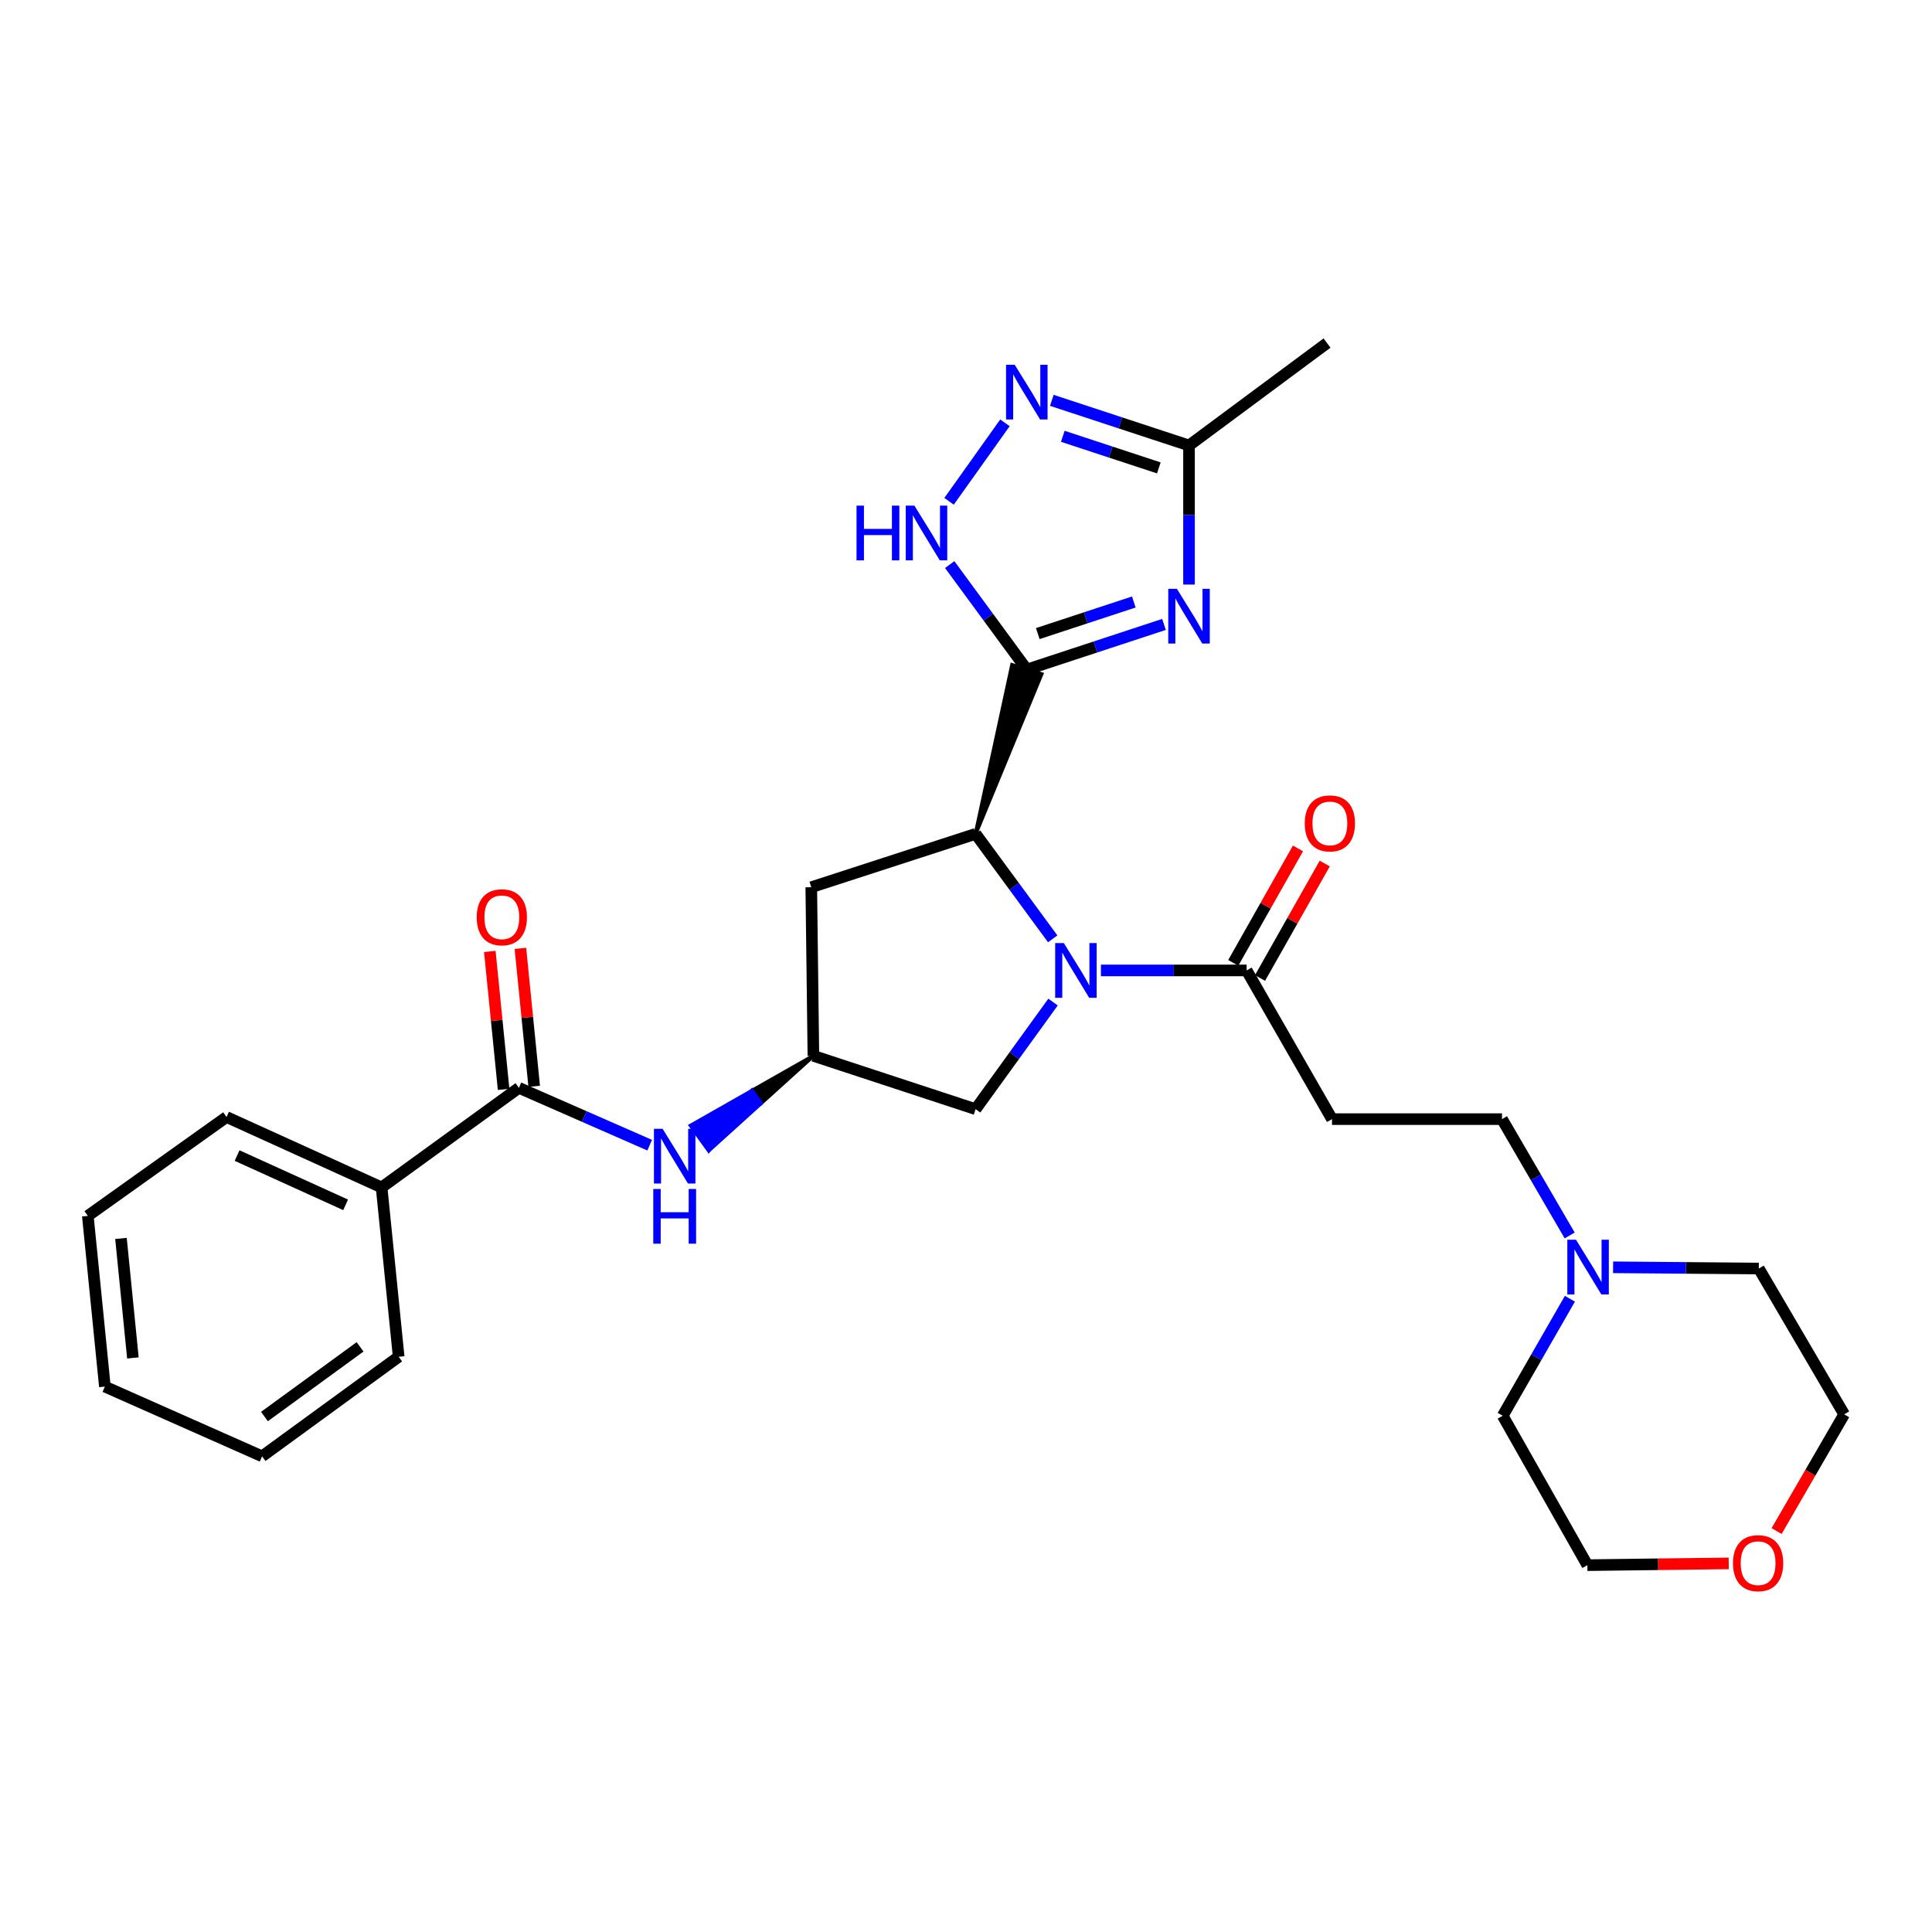 <?xml version='1.0' encoding='iso-8859-1'?>
<svg version='1.1' baseProfile='full'
              xmlns='http://www.w3.org/2000/svg'
                      xmlns:rdkit='http://www.rdkit.org/xml'
                      xmlns:xlink='http://www.w3.org/1999/xlink'
                  xml:space='preserve'
width='1000px' height='1000px' viewBox='0 0 1000 1000'>
<!-- END OF HEADER -->
<rect style='opacity:1.0;fill:#FFFFFF;stroke:none' width='1000' height='1000' x='0' y='0'> </rect>
<path class='bond-1' d='M 531.474,346.559 L 566.977,334.879' style='fill:none;fill-rule:evenodd;stroke:#000000;stroke-width:6px;stroke-linecap:butt;stroke-linejoin:miter;stroke-opacity:1' />
<path class='bond-1' d='M 566.977,334.879 L 602.481,323.199' style='fill:none;fill-rule:evenodd;stroke:#0000FF;stroke-width:6px;stroke-linecap:butt;stroke-linejoin:miter;stroke-opacity:1' />
<path class='bond-1' d='M 537.153,327.942 L 562.006,319.766' style='fill:none;fill-rule:evenodd;stroke:#000000;stroke-width:6px;stroke-linecap:butt;stroke-linejoin:miter;stroke-opacity:1' />
<path class='bond-1' d='M 562.006,319.766 L 586.858,311.59' style='fill:none;fill-rule:evenodd;stroke:#0000FF;stroke-width:6px;stroke-linecap:butt;stroke-linejoin:miter;stroke-opacity:1' />
<path class='bond-2' d='M 504.967,431.612 L 539.068,348.926 L 523.879,344.192 Z' style='fill:#000000;fill-rule:evenodd;fill-opacity:1;stroke:#000000;stroke-width:2px;stroke-linecap:butt;stroke-linejoin:miter;stroke-opacity:1;' />
<path class='bond-3' d='M 531.474,346.559 L 511.521,319.394' style='fill:none;fill-rule:evenodd;stroke:#000000;stroke-width:6px;stroke-linecap:butt;stroke-linejoin:miter;stroke-opacity:1' />
<path class='bond-3' d='M 511.521,319.394 L 491.568,292.23' style='fill:none;fill-rule:evenodd;stroke:#0000FF;stroke-width:6px;stroke-linecap:butt;stroke-linejoin:miter;stroke-opacity:1' />
<path class='bond-0' d='M 544.88,485.94 L 524.924,458.776' style='fill:none;fill-rule:evenodd;stroke:#0000FF;stroke-width:6px;stroke-linecap:butt;stroke-linejoin:miter;stroke-opacity:1' />
<path class='bond-0' d='M 524.924,458.776 L 504.967,431.612' style='fill:none;fill-rule:evenodd;stroke:#000000;stroke-width:6px;stroke-linecap:butt;stroke-linejoin:miter;stroke-opacity:1' />
<path class='bond-5' d='M 569.842,502.293 L 607.551,502.293' style='fill:none;fill-rule:evenodd;stroke:#0000FF;stroke-width:6px;stroke-linecap:butt;stroke-linejoin:miter;stroke-opacity:1' />
<path class='bond-5' d='M 607.551,502.293 L 645.26,502.293' style='fill:none;fill-rule:evenodd;stroke:#000000;stroke-width:6px;stroke-linecap:butt;stroke-linejoin:miter;stroke-opacity:1' />
<path class='bond-12' d='M 545.051,518.668 L 525.009,546.382' style='fill:none;fill-rule:evenodd;stroke:#0000FF;stroke-width:6px;stroke-linecap:butt;stroke-linejoin:miter;stroke-opacity:1' />
<path class='bond-12' d='M 525.009,546.382 L 504.967,574.097' style='fill:none;fill-rule:evenodd;stroke:#000000;stroke-width:6px;stroke-linecap:butt;stroke-linejoin:miter;stroke-opacity:1' />
<path class='bond-6' d='M 615.431,302.569 L 615.431,266.57' style='fill:none;fill-rule:evenodd;stroke:#0000FF;stroke-width:6px;stroke-linecap:butt;stroke-linejoin:miter;stroke-opacity:1' />
<path class='bond-6' d='M 615.431,266.57 L 615.431,230.571' style='fill:none;fill-rule:evenodd;stroke:#000000;stroke-width:6px;stroke-linecap:butt;stroke-linejoin:miter;stroke-opacity:1' />
<path class='bond-10' d='M 504.967,431.612 L 419.915,459.223' style='fill:none;fill-rule:evenodd;stroke:#000000;stroke-width:6px;stroke-linecap:butt;stroke-linejoin:miter;stroke-opacity:1' />
<path class='bond-4' d='M 491.232,259.48 L 520.157,218.855' style='fill:none;fill-rule:evenodd;stroke:#0000FF;stroke-width:6px;stroke-linecap:butt;stroke-linejoin:miter;stroke-opacity:1' />
<path class='bond-29' d='M 544.423,207.219 L 579.927,218.895' style='fill:none;fill-rule:evenodd;stroke:#0000FF;stroke-width:6px;stroke-linecap:butt;stroke-linejoin:miter;stroke-opacity:1' />
<path class='bond-29' d='M 579.927,218.895 L 615.431,230.571' style='fill:none;fill-rule:evenodd;stroke:#000000;stroke-width:6px;stroke-linecap:butt;stroke-linejoin:miter;stroke-opacity:1' />
<path class='bond-29' d='M 550.104,225.835 L 574.957,234.008' style='fill:none;fill-rule:evenodd;stroke:#0000FF;stroke-width:6px;stroke-linecap:butt;stroke-linejoin:miter;stroke-opacity:1' />
<path class='bond-29' d='M 574.957,234.008 L 599.809,242.181' style='fill:none;fill-rule:evenodd;stroke:#000000;stroke-width:6px;stroke-linecap:butt;stroke-linejoin:miter;stroke-opacity:1' />
<path class='bond-9' d='M 645.26,502.293 L 689.444,579.258' style='fill:none;fill-rule:evenodd;stroke:#000000;stroke-width:6px;stroke-linecap:butt;stroke-linejoin:miter;stroke-opacity:1' />
<path class='bond-15' d='M 652.185,506.208 L 668.933,476.588' style='fill:none;fill-rule:evenodd;stroke:#000000;stroke-width:6px;stroke-linecap:butt;stroke-linejoin:miter;stroke-opacity:1' />
<path class='bond-15' d='M 668.933,476.588 L 685.681,446.969' style='fill:none;fill-rule:evenodd;stroke:#FF0000;stroke-width:6px;stroke-linecap:butt;stroke-linejoin:miter;stroke-opacity:1' />
<path class='bond-15' d='M 638.336,498.378 L 655.084,468.758' style='fill:none;fill-rule:evenodd;stroke:#000000;stroke-width:6px;stroke-linecap:butt;stroke-linejoin:miter;stroke-opacity:1' />
<path class='bond-15' d='M 655.084,468.758 L 671.832,439.138' style='fill:none;fill-rule:evenodd;stroke:#FF0000;stroke-width:6px;stroke-linecap:butt;stroke-linejoin:miter;stroke-opacity:1' />
<path class='bond-21' d='M 615.431,230.571 L 686.863,177.567' style='fill:none;fill-rule:evenodd;stroke:#000000;stroke-width:6px;stroke-linecap:butt;stroke-linejoin:miter;stroke-opacity:1' />
<path class='bond-7' d='M 268.582,563.066 L 302.428,577.906' style='fill:none;fill-rule:evenodd;stroke:#000000;stroke-width:6px;stroke-linecap:butt;stroke-linejoin:miter;stroke-opacity:1' />
<path class='bond-7' d='M 302.428,577.906 L 336.274,592.746' style='fill:none;fill-rule:evenodd;stroke:#0000FF;stroke-width:6px;stroke-linecap:butt;stroke-linejoin:miter;stroke-opacity:1' />
<path class='bond-14' d='M 276.497,562.275 L 272.927,526.581' style='fill:none;fill-rule:evenodd;stroke:#000000;stroke-width:6px;stroke-linecap:butt;stroke-linejoin:miter;stroke-opacity:1' />
<path class='bond-14' d='M 272.927,526.581 L 269.357,490.888' style='fill:none;fill-rule:evenodd;stroke:#FF0000;stroke-width:6px;stroke-linecap:butt;stroke-linejoin:miter;stroke-opacity:1' />
<path class='bond-14' d='M 260.667,563.858 L 257.097,528.165' style='fill:none;fill-rule:evenodd;stroke:#000000;stroke-width:6px;stroke-linecap:butt;stroke-linejoin:miter;stroke-opacity:1' />
<path class='bond-14' d='M 257.097,528.165 L 253.527,492.471' style='fill:none;fill-rule:evenodd;stroke:#FF0000;stroke-width:6px;stroke-linecap:butt;stroke-linejoin:miter;stroke-opacity:1' />
<path class='bond-16' d='M 268.582,563.066 L 197.512,614.612' style='fill:none;fill-rule:evenodd;stroke:#000000;stroke-width:6px;stroke-linecap:butt;stroke-linejoin:miter;stroke-opacity:1' />
<path class='bond-8' d='M 421.01,546.503 L 389.26,564.555 L 393.921,571 Z' style='fill:#000000;fill-rule:evenodd;fill-opacity:1;stroke:#000000;stroke-width:2px;stroke-linecap:butt;stroke-linejoin:miter;stroke-opacity:1;' />
<path class='bond-8' d='M 389.26,564.555 L 366.832,595.498 L 357.509,582.606 Z' style='fill:#0000FF;fill-rule:evenodd;fill-opacity:1;stroke:#0000FF;stroke-width:2px;stroke-linecap:butt;stroke-linejoin:miter;stroke-opacity:1;' />
<path class='bond-8' d='M 389.26,564.555 L 393.921,571 L 366.832,595.498 Z' style='fill:#0000FF;fill-rule:evenodd;fill-opacity:1;stroke:#0000FF;stroke-width:2px;stroke-linecap:butt;stroke-linejoin:miter;stroke-opacity:1;' />
<path class='bond-17' d='M 689.444,579.258 L 777.431,579.258' style='fill:none;fill-rule:evenodd;stroke:#000000;stroke-width:6px;stroke-linecap:butt;stroke-linejoin:miter;stroke-opacity:1' />
<path class='bond-11' d='M 419.915,459.223 L 421.01,546.503' style='fill:none;fill-rule:evenodd;stroke:#000000;stroke-width:6px;stroke-linecap:butt;stroke-linejoin:miter;stroke-opacity:1' />
<path class='bond-30' d='M 421.01,546.503 L 504.967,574.097' style='fill:none;fill-rule:evenodd;stroke:#000000;stroke-width:6px;stroke-linecap:butt;stroke-linejoin:miter;stroke-opacity:1' />
<path class='bond-13' d='M 812.459,639.469 L 794.945,609.364' style='fill:none;fill-rule:evenodd;stroke:#0000FF;stroke-width:6px;stroke-linecap:butt;stroke-linejoin:miter;stroke-opacity:1' />
<path class='bond-13' d='M 794.945,609.364 L 777.431,579.258' style='fill:none;fill-rule:evenodd;stroke:#000000;stroke-width:6px;stroke-linecap:butt;stroke-linejoin:miter;stroke-opacity:1' />
<path class='bond-19' d='M 812.581,672.222 L 795.192,702.507' style='fill:none;fill-rule:evenodd;stroke:#0000FF;stroke-width:6px;stroke-linecap:butt;stroke-linejoin:miter;stroke-opacity:1' />
<path class='bond-19' d='M 795.192,702.507 L 777.802,732.792' style='fill:none;fill-rule:evenodd;stroke:#000000;stroke-width:6px;stroke-linecap:butt;stroke-linejoin:miter;stroke-opacity:1' />
<path class='bond-20' d='M 834.935,655.953 L 872.644,656.269' style='fill:none;fill-rule:evenodd;stroke:#0000FF;stroke-width:6px;stroke-linecap:butt;stroke-linejoin:miter;stroke-opacity:1' />
<path class='bond-20' d='M 872.644,656.269 L 910.353,656.586' style='fill:none;fill-rule:evenodd;stroke:#000000;stroke-width:6px;stroke-linecap:butt;stroke-linejoin:miter;stroke-opacity:1' />
<path class='bond-24' d='M 197.512,614.612 L 117.258,578.162' style='fill:none;fill-rule:evenodd;stroke:#000000;stroke-width:6px;stroke-linecap:butt;stroke-linejoin:miter;stroke-opacity:1' />
<path class='bond-24' d='M 178.895,623.63 L 122.717,598.115' style='fill:none;fill-rule:evenodd;stroke:#000000;stroke-width:6px;stroke-linecap:butt;stroke-linejoin:miter;stroke-opacity:1' />
<path class='bond-25' d='M 197.512,614.612 L 206.35,702.255' style='fill:none;fill-rule:evenodd;stroke:#000000;stroke-width:6px;stroke-linecap:butt;stroke-linejoin:miter;stroke-opacity:1' />
<path class='bond-18' d='M 919.569,792.472 L 937.057,762.269' style='fill:none;fill-rule:evenodd;stroke:#FF0000;stroke-width:6px;stroke-linecap:butt;stroke-linejoin:miter;stroke-opacity:1' />
<path class='bond-18' d='M 937.057,762.269 L 954.545,732.067' style='fill:none;fill-rule:evenodd;stroke:#000000;stroke-width:6px;stroke-linecap:butt;stroke-linejoin:miter;stroke-opacity:1' />
<path class='bond-31' d='M 894.781,809.205 L 858.202,809.662' style='fill:none;fill-rule:evenodd;stroke:#FF0000;stroke-width:6px;stroke-linecap:butt;stroke-linejoin:miter;stroke-opacity:1' />
<path class='bond-31' d='M 858.202,809.662 L 821.624,810.12' style='fill:none;fill-rule:evenodd;stroke:#000000;stroke-width:6px;stroke-linecap:butt;stroke-linejoin:miter;stroke-opacity:1' />
<path class='bond-22' d='M 777.802,732.792 L 821.624,810.12' style='fill:none;fill-rule:evenodd;stroke:#000000;stroke-width:6px;stroke-linecap:butt;stroke-linejoin:miter;stroke-opacity:1' />
<path class='bond-23' d='M 910.353,656.586 L 954.545,732.067' style='fill:none;fill-rule:evenodd;stroke:#000000;stroke-width:6px;stroke-linecap:butt;stroke-linejoin:miter;stroke-opacity:1' />
<path class='bond-27' d='M 117.258,578.162 L 45.455,629.337' style='fill:none;fill-rule:evenodd;stroke:#000000;stroke-width:6px;stroke-linecap:butt;stroke-linejoin:miter;stroke-opacity:1' />
<path class='bond-26' d='M 206.35,702.255 L 135.651,753.783' style='fill:none;fill-rule:evenodd;stroke:#000000;stroke-width:6px;stroke-linecap:butt;stroke-linejoin:miter;stroke-opacity:1' />
<path class='bond-26' d='M 186.375,697.127 L 136.886,733.197' style='fill:none;fill-rule:evenodd;stroke:#000000;stroke-width:6px;stroke-linecap:butt;stroke-linejoin:miter;stroke-opacity:1' />
<path class='bond-28' d='M 135.651,753.783 L 54.284,717.704' style='fill:none;fill-rule:evenodd;stroke:#000000;stroke-width:6px;stroke-linecap:butt;stroke-linejoin:miter;stroke-opacity:1' />
<path class='bond-32' d='M 45.455,629.337 L 54.284,717.704' style='fill:none;fill-rule:evenodd;stroke:#000000;stroke-width:6px;stroke-linecap:butt;stroke-linejoin:miter;stroke-opacity:1' />
<path class='bond-32' d='M 62.609,641.011 L 68.79,702.868' style='fill:none;fill-rule:evenodd;stroke:#000000;stroke-width:6px;stroke-linecap:butt;stroke-linejoin:miter;stroke-opacity:1' />
<path  class='atom-1' d='M 550.633 488.133
L 559.913 503.133
Q 560.833 504.613, 562.313 507.293
Q 563.793 509.973, 563.873 510.133
L 563.873 488.133
L 567.633 488.133
L 567.633 516.453
L 563.753 516.453
L 553.793 500.053
Q 552.633 498.133, 551.393 495.933
Q 550.193 493.733, 549.833 493.053
L 549.833 516.453
L 546.153 516.453
L 546.153 488.133
L 550.633 488.133
' fill='#0000FF'/>
<path  class='atom-2' d='M 609.171 304.779
L 618.451 319.779
Q 619.371 321.259, 620.851 323.939
Q 622.331 326.619, 622.411 326.779
L 622.411 304.779
L 626.171 304.779
L 626.171 333.099
L 622.291 333.099
L 612.331 316.699
Q 611.171 314.779, 609.931 312.579
Q 608.731 310.379, 608.371 309.699
L 608.371 333.099
L 604.691 333.099
L 604.691 304.779
L 609.171 304.779
' fill='#0000FF'/>
<path  class='atom-4' d='M 443.337 261.718
L 447.177 261.718
L 447.177 273.758
L 461.657 273.758
L 461.657 261.718
L 465.497 261.718
L 465.497 290.038
L 461.657 290.038
L 461.657 276.958
L 447.177 276.958
L 447.177 290.038
L 443.337 290.038
L 443.337 261.718
' fill='#0000FF'/>
<path  class='atom-4' d='M 473.297 261.718
L 482.577 276.718
Q 483.497 278.198, 484.977 280.878
Q 486.457 283.558, 486.537 283.718
L 486.537 261.718
L 490.297 261.718
L 490.297 290.038
L 486.417 290.038
L 476.457 273.638
Q 475.297 271.718, 474.057 269.518
Q 472.857 267.318, 472.497 266.638
L 472.497 290.038
L 468.817 290.038
L 468.817 261.718
L 473.297 261.718
' fill='#0000FF'/>
<path  class='atom-5' d='M 525.214 188.8
L 534.494 203.8
Q 535.414 205.28, 536.894 207.96
Q 538.374 210.64, 538.454 210.8
L 538.454 188.8
L 542.214 188.8
L 542.214 217.12
L 538.334 217.12
L 528.374 200.72
Q 527.214 198.8, 525.974 196.6
Q 524.774 194.4, 524.414 193.72
L 524.414 217.12
L 520.734 217.12
L 520.734 188.8
L 525.214 188.8
' fill='#0000FF'/>
<path  class='atom-9' d='M 342.955 584.26
L 352.235 599.26
Q 353.155 600.74, 354.635 603.42
Q 356.115 606.1, 356.195 606.26
L 356.195 584.26
L 359.955 584.26
L 359.955 612.58
L 356.075 612.58
L 346.115 596.18
Q 344.955 594.26, 343.715 592.06
Q 342.515 589.86, 342.155 589.18
L 342.155 612.58
L 338.475 612.58
L 338.475 584.26
L 342.955 584.26
' fill='#0000FF'/>
<path  class='atom-9' d='M 338.135 615.412
L 341.975 615.412
L 341.975 627.452
L 356.455 627.452
L 356.455 615.412
L 360.295 615.412
L 360.295 643.732
L 356.455 643.732
L 356.455 630.652
L 341.975 630.652
L 341.975 643.732
L 338.135 643.732
L 338.135 615.412
' fill='#0000FF'/>
<path  class='atom-14' d='M 815.726 641.684
L 825.006 656.684
Q 825.926 658.164, 827.406 660.844
Q 828.886 663.524, 828.966 663.684
L 828.966 641.684
L 832.726 641.684
L 832.726 670.004
L 828.846 670.004
L 818.886 653.604
Q 817.726 651.684, 816.486 649.484
Q 815.286 647.284, 814.926 646.604
L 814.926 670.004
L 811.246 670.004
L 811.246 641.684
L 815.726 641.684
' fill='#0000FF'/>
<path  class='atom-15' d='M 246.744 474.779
Q 246.744 467.979, 250.104 464.179
Q 253.464 460.379, 259.744 460.379
Q 266.024 460.379, 269.384 464.179
Q 272.744 467.979, 272.744 474.779
Q 272.744 481.659, 269.344 485.579
Q 265.944 489.459, 259.744 489.459
Q 253.504 489.459, 250.104 485.579
Q 246.744 481.699, 246.744 474.779
M 259.744 486.259
Q 264.064 486.259, 266.384 483.379
Q 268.744 480.459, 268.744 474.779
Q 268.744 469.219, 266.384 466.419
Q 264.064 463.579, 259.744 463.579
Q 255.424 463.579, 253.064 466.379
Q 250.744 469.179, 250.744 474.779
Q 250.744 480.499, 253.064 483.379
Q 255.424 486.259, 259.744 486.259
' fill='#FF0000'/>
<path  class='atom-16' d='M 675.339 426.185
Q 675.339 419.385, 678.699 415.585
Q 682.059 411.785, 688.339 411.785
Q 694.619 411.785, 697.979 415.585
Q 701.339 419.385, 701.339 426.185
Q 701.339 433.065, 697.939 436.985
Q 694.539 440.865, 688.339 440.865
Q 682.099 440.865, 678.699 436.985
Q 675.339 433.105, 675.339 426.185
M 688.339 437.665
Q 692.659 437.665, 694.979 434.785
Q 697.339 431.865, 697.339 426.185
Q 697.339 420.625, 694.979 417.825
Q 692.659 414.985, 688.339 414.985
Q 684.019 414.985, 681.659 417.785
Q 679.339 420.585, 679.339 426.185
Q 679.339 431.905, 681.659 434.785
Q 684.019 437.665, 688.339 437.665
' fill='#FF0000'/>
<path  class='atom-19' d='M 896.991 809.095
Q 896.991 802.295, 900.351 798.495
Q 903.711 794.695, 909.991 794.695
Q 916.271 794.695, 919.631 798.495
Q 922.991 802.295, 922.991 809.095
Q 922.991 815.975, 919.591 819.895
Q 916.191 823.775, 909.991 823.775
Q 903.751 823.775, 900.351 819.895
Q 896.991 816.015, 896.991 809.095
M 909.991 820.575
Q 914.311 820.575, 916.631 817.695
Q 918.991 814.775, 918.991 809.095
Q 918.991 803.535, 916.631 800.735
Q 914.311 797.895, 909.991 797.895
Q 905.671 797.895, 903.311 800.695
Q 900.991 803.495, 900.991 809.095
Q 900.991 814.815, 903.311 817.695
Q 905.671 820.575, 909.991 820.575
' fill='#FF0000'/>
</svg>
